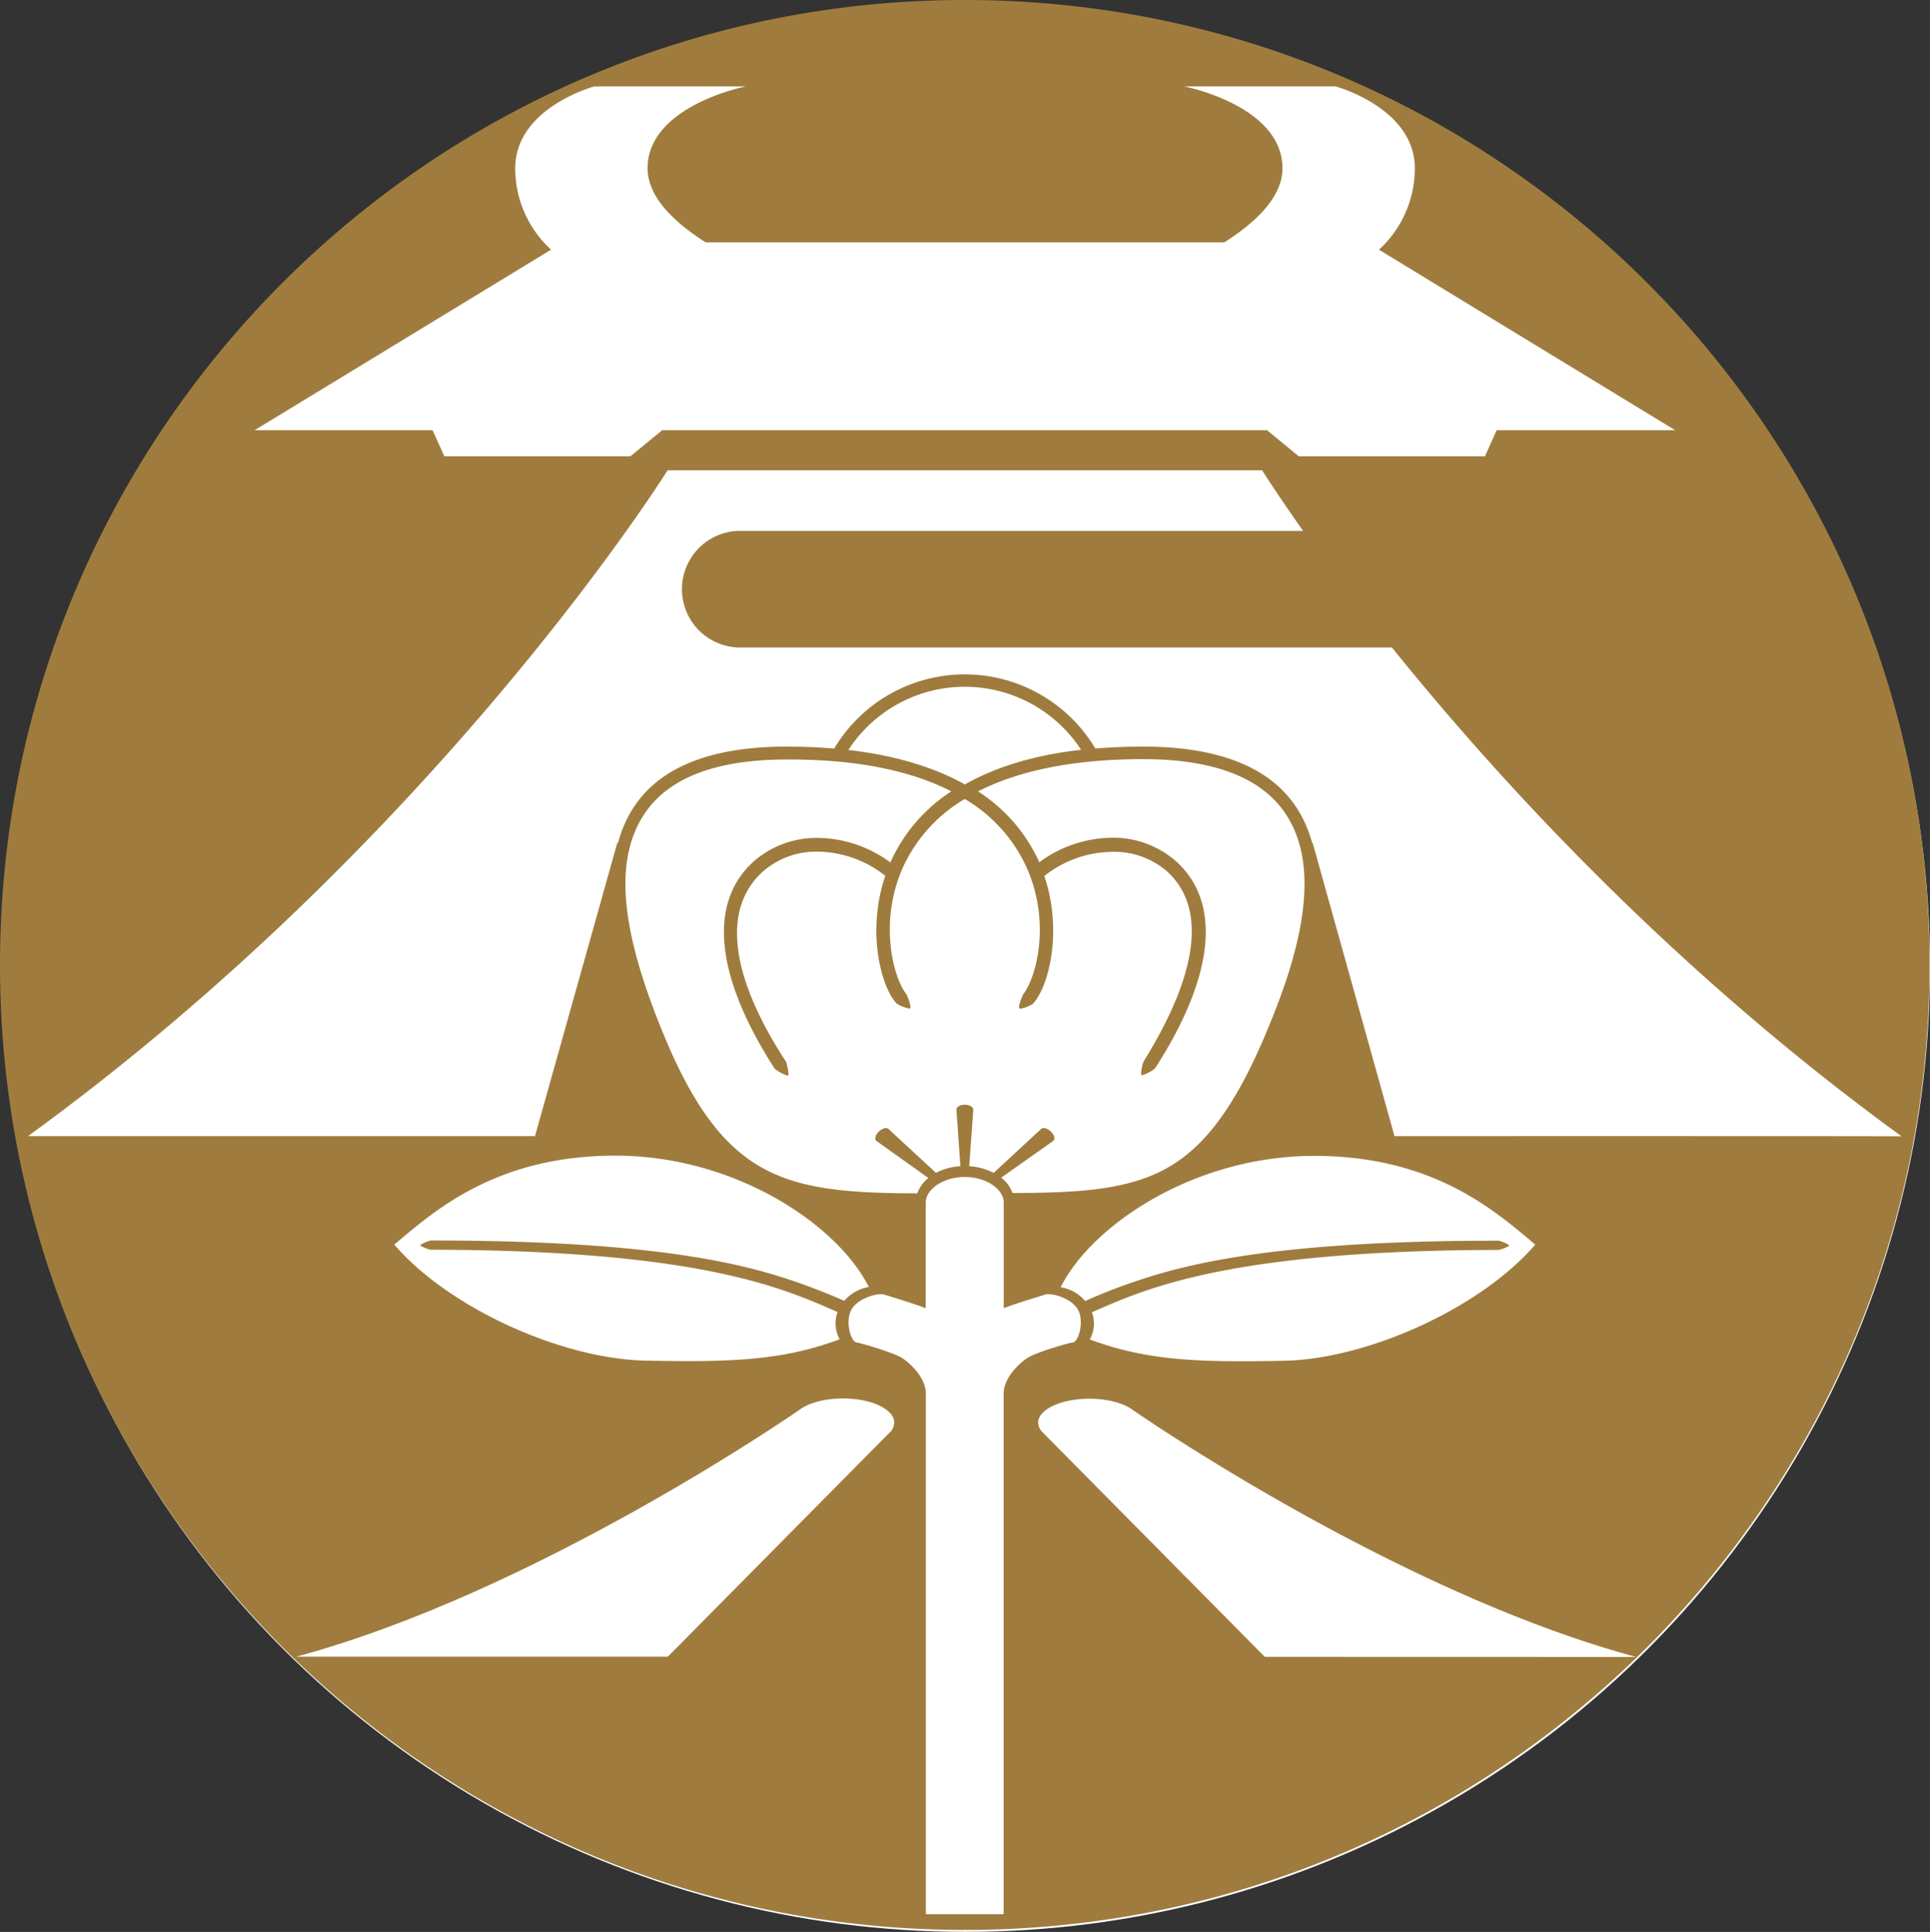 <svg xmlns="http://www.w3.org/2000/svg" viewBox="0 0 376.91 377.2"><rect x="0" y="0" width="376.91" height="377.2" fill="#333333" stroke="none"/><defs><style>.cls-1{fill:#fff;}.cls-2{fill:#9f7c3e;}</style></defs><g id="レイヤー_2" data-name="レイヤー 2"><g id="レイヤー_1-2" data-name="レイヤー 1"><circle class="cls-1" cx="188.55" cy="188.83" r="188.36"/><path class="cls-2" d="M188.42,0C84.36,0,0,84.36,0,188.41s84.36,188.4,188.42,188.4,188.41-84.35,188.41-188.4S292.48,0,188.42,0Zm-80.8,48.75a21.53,21.53,0,0,1-7-15.88c0-11.86,15.46-16,15.46-16h29.58s-19.19,3.74-19.19,16c0,5.84,5.7,10.88,11.34,14.44H239.1c5.64-3.56,11.35-8.6,11.35-14.44,0-12.3-19.2-16-19.2-16h29.58s15.47,4.18,15.47,16a21.53,21.53,0,0,1-7,15.88L327.15,84H292.28L290,89.09H253.64L247.44,84H129.32l-6.21,5.09H86.78L84.48,84H49.72Zm66.06,231-43.26,43.71H57.86c47.25-12.73,98.25-48.19,98.25-48.19,1.76-1.34,4.92-2.23,8.52-2.23,5.54,0,10,2.1,10,4.69A2.86,2.86,0,0,1,173.68,279.78Zm12.13-125.26a32.14,32.14,0,0,0-11.91,13.86l0,.05a24.26,24.26,0,0,0-14.2-4.8,18.59,18.59,0,0,0-12.34,4.44c-9.16,8.06-7.76,22.48,3.93,40.61a7.55,7.55,0,0,0,2.46,1.34h.09l.06,0c.29-.23-.32-2.58-.4-2.7-11-16.82-12.57-30-4.41-37.22a15.77,15.77,0,0,1,10.61-3.79A21.68,21.68,0,0,1,172.89,171c-3.6,10.51-1,21.38,2.17,24.9a6.69,6.69,0,0,0,2.48,1,.32.32,0,0,0,.2-.06c.33-.29-.64-2.62-.74-2.75-2.53-3.15-5.43-14-.7-24.66A29.89,29.89,0,0,1,188.41,156a29.86,29.86,0,0,1,12.12,13.46c4.72,10.68,1.87,21.33-.7,24.67-.15.18-1.07,2.45-.74,2.74a.33.33,0,0,0,.21.07,6.33,6.33,0,0,0,2.47-1c3.17-3.53,5.75-14.41,2.17-24.9a21.68,21.68,0,0,1,13.21-4.72A15.77,15.77,0,0,1,227.76,170c7.9,7,6.38,19.83-4.41,37.22-.17.29-.72,2.5-.4,2.71l.07,0h.06a7.57,7.57,0,0,0,2.48-1.32c11.69-18.13,13.09-32.55,3.93-40.61a18.62,18.62,0,0,0-12.34-4.44,24.26,24.26,0,0,0-14.2,4.8l0-.05A32.1,32.1,0,0,0,191,154.52c8.15-4.18,19-6.3,32.24-6.3,13.61,0,22.92,3.52,27.68,10.46,5.61,8.18,5.07,20.61-1.65,38-6.5,16.85-12.65,26.09-20.54,30.89s-17.94,5.32-31,5.36a6.68,6.68,0,0,0-2.2-3l10.16-7.18c.44-.38.18-1.19-.45-1.81s-1.49-.9-1.93-.51L194.05,229a12,12,0,0,0-4.77-1.31l.79-11c0-.59-.78-1-1.65-1s-1.64.4-1.64,1l.78,11a11.82,11.82,0,0,0-4.77,1.3l-9.26-8.55c-.44-.39-1.3-.1-1.92.51s-.89,1.43-.45,1.81L181.32,230a6.66,6.66,0,0,0-2.18,3c-12.6-.07-22.89-.53-31.06-5.44s-14.28-14.1-20.53-30.79c-6.69-17.87-7.16-30-1.49-38.17,4.74-6.84,14-10.31,27.52-10.31C166.83,148.22,177.67,150.34,185.81,154.52Zm-20.11-8.09a27.11,27.11,0,0,1,45.43,0c-9,1-16.62,3.31-22.7,6.76C182.34,149.75,174.69,147.47,165.7,146.43ZM213.24,256.2l.88-.38c10.16-4.41,26.7-11.7,78.58-11.78a6.75,6.75,0,0,0,2-.8l.11-.06-.1-.06a6.6,6.6,0,0,0-2-.88h-.12c-40.27,0-58.74,3.87-70.15,7.71-4.26,1.39-7.51,2.73-10.38,4l-.14.06a8,8,0,0,0-4.78-2.69c6.11-12.21,26.19-25.64,49.5-25.64S292,236.43,299.82,243c-10.64,12.36-32.7,22.37-49.13,22.68s-26.44.07-37.86-4.16A6.46,6.46,0,0,0,213.24,256.2Zm-43.57-4.92a8,8,0,0,0-4.78,2.69l-.14-.06c-2.87-1.23-6.12-2.57-10.38-4-11.41-3.84-29.88-7.71-70.15-7.71H84.1a6.6,6.6,0,0,0-2,.88l-.1.06.11.06a6.75,6.75,0,0,0,2,.8c51.88.08,68.42,7.37,78.58,11.78l.88.38a6.46,6.46,0,0,0,.41,5.33c-11.42,4.23-21.44,4.47-37.86,4.16S87.63,255.37,77,243c7.82-6.58,19.87-17.37,43.18-17.37S163.56,239.07,169.67,251.28ZM196,272.13V373.74H180.81V272.13c0-3.15-3-5.89-4.56-6.94s-7.94-2.92-9-3.09-2.16-3.75-1.11-6.13,5.19-3.64,6.57-3.2c1.21.39,5.14,1.53,8.08,2.65V234.8c0-2.58,3.39-5,7.61-5s7.62,2.4,7.62,5v20.61c2.93-1.11,6.85-2.25,8.06-2.64,1.38-.44,5.52.83,6.57,3.2s-.06,6-1.11,6.13-7.43,2-9,3.09S196,269,196,272.13Zm51,51.36-43.26-43.71a2.86,2.86,0,0,1-1-2c0-2.59,4.48-4.69,10-4.69,3.61,0,6.76.89,8.53,2.23,0,0,51,35.46,98.24,48.19Zm25.33-101.67h0l-15.91-57a1.13,1.13,0,0,0-.21-.39,23.89,23.89,0,0,0-3.28-7.15c-5.24-7.63-15.23-11.51-29.68-11.51-3.33,0-6.43.14-9.34.38a29.69,29.69,0,0,0-51,0c-2.9-.24-6-.38-9.31-.38-14.36,0-24.28,3.82-29.51,11.35a23.22,23.22,0,0,0-3.32,7.24,1,1,0,0,0-.29.46l-16,57h0c-55.82,0-98.91,0-99,0,80-58.16,124.9-130,124.9-130H246.48s2.74,4.37,8,11.83H144.23a11.39,11.39,0,0,0,0,22.77h127.6c21.06,26.13,54.81,62.93,99.54,95.45C371.24,221.81,328.16,221.82,272.33,221.82Z"/></g></g></svg>